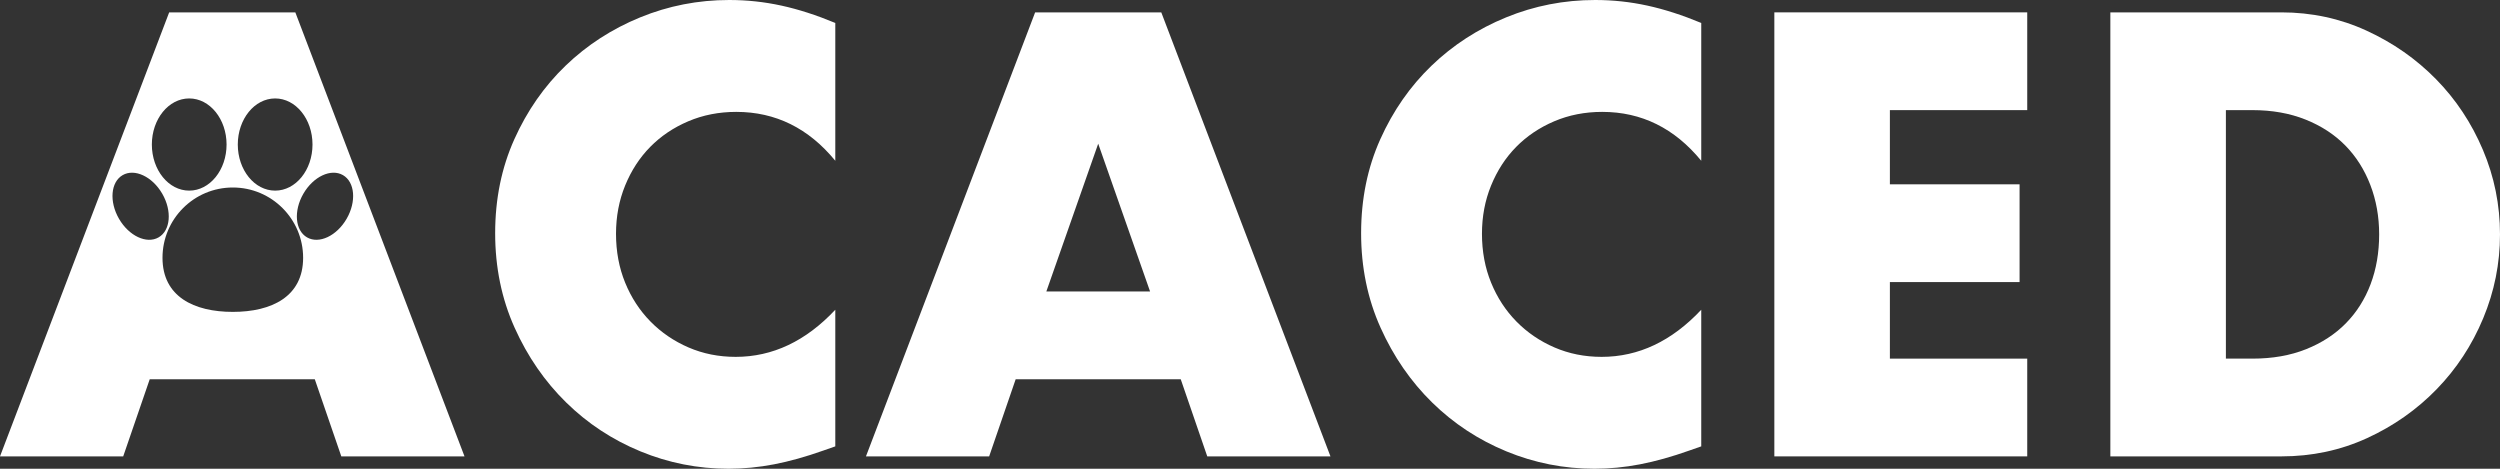 <?xml version="1.0" encoding="UTF-8"?>
<svg width="1600px" height="300px" viewBox="0 0 1600 300" version="1.1" xmlns="http://www.w3.org/2000/svg" xmlns:xlink="http://www.w3.org/1999/xlink">
    <rect x="0" y="0" width="1600" height="300" fill="#333333" stroke="none"/>
    <title>ACACED_logo</title>
    <g id="ACACED_logo" stroke="none" stroke-width="1" fill="none" fill-rule="evenodd">
        <g id="ACACED-Copy" transform="translate(-0, 0)" fill="#FFFFFF" fill-rule="nonzero">
            <g id="Group-2">
                <path d="M534.591,102.889 C517.488,82.035 496.361,71.608 471.21,71.608 C460.143,71.608 449.894,73.618 440.462,77.638 C431.03,81.658 422.919,87.123 416.128,94.033 C409.337,100.942 403.993,109.171 400.094,118.719 C396.196,128.266 394.247,138.568 394.247,149.623 C394.247,160.93 396.196,171.357 400.094,180.905 C403.993,190.452 409.4,198.744 416.317,205.779 C423.234,212.814 431.345,218.342 440.651,222.362 C449.957,226.382 460.017,228.392 470.832,228.392 C494.475,228.392 515.727,218.342 534.591,198.241 L534.591,285.678 L527.046,288.317 C515.727,292.337 505.164,295.289 495.355,297.173 C485.546,299.058 475.863,300 466.305,300 C446.687,300 427.887,296.294 409.903,288.882 C391.92,281.47 376.075,271.043 362.367,257.601 C348.66,244.158 337.656,228.204 329.356,209.736 C321.056,191.269 316.906,171.106 316.906,149.246 C316.906,127.387 320.993,107.349 329.168,89.133 C337.342,70.917 348.283,55.214 361.99,42.023 C375.698,28.832 391.606,18.53 409.715,11.118 C427.824,3.706 446.813,0 466.682,0 C478,0 489.13,1.193 500.071,3.58 C511.012,5.967 522.518,9.673 534.591,14.698 L534.591,102.889 Z" id="Path"></path>
                <path d="M736.053,186.558 L702.853,91.96 L669.653,186.558 L736.053,186.558 Z M755.671,242.714 L650.035,242.714 L633.058,292.085 L554.209,292.085 L662.485,7.915 L743.221,7.915 L851.497,292.085 L772.648,292.085 L755.671,242.714 Z" id="Shape"></path>
                <path d="M1088.8,102.889 C1071.697,82.035 1050.57,71.608 1025.419,71.608 C1014.352,71.608 1004.103,73.618 994.671,77.638 C985.239,81.658 977.128,87.123 970.337,94.033 C963.546,100.942 958.202,109.171 954.303,118.719 C950.405,128.266 948.456,138.568 948.456,149.623 C948.456,160.93 950.405,171.357 954.303,180.905 C958.202,190.452 963.609,198.744 970.526,205.779 C977.442,212.814 985.554,218.342 994.86,222.362 C1004.166,226.382 1014.226,228.392 1025.041,228.392 C1048.683,228.392 1069.936,218.342 1088.8,198.241 L1088.8,285.678 L1081.254,288.317 C1069.936,292.337 1059.373,295.289 1049.564,297.173 C1039.755,299.058 1030.072,300 1020.514,300 C1000.896,300 982.095,296.294 964.112,288.882 C946.129,281.47 930.284,271.043 916.576,257.601 C902.869,244.158 891.865,228.204 883.565,209.736 C875.265,191.269 871.115,171.106 871.115,149.246 C871.115,127.387 875.202,107.349 883.377,89.133 C891.551,70.917 902.492,55.214 916.199,42.023 C929.906,28.832 945.815,18.53 963.924,11.118 C982.033,3.706 1001.022,0 1020.891,0 C1032.209,0 1043.339,1.193 1054.28,3.58 C1065.22,5.967 1076.727,9.673 1088.8,14.698 L1088.8,102.889 Z" id="Path"></path>
                <polygon id="Path" points="1297.43 70.477 1209.526 70.477 1209.526 117.965 1292.525 117.965 1292.525 180.528 1209.526 180.528 1209.526 229.523 1297.43 229.523 1297.43 292.085 1135.581 292.085 1135.581 7.915 1297.43 7.915"></polygon>
                <path d="M1424.57,229.523 L1441.547,229.523 C1454.374,229.523 1465.818,227.513 1475.878,223.492 C1485.939,219.472 1494.427,213.945 1501.344,206.91 C1508.261,199.874 1513.542,191.52 1517.189,181.847 C1520.836,172.173 1522.66,161.558 1522.66,150 C1522.66,138.693 1520.773,128.141 1517.001,118.342 C1513.228,108.543 1507.883,100.126 1500.967,93.09 C1494.05,86.055 1485.562,80.528 1475.501,76.508 C1465.441,72.487 1454.122,70.477 1441.547,70.477 L1424.57,70.477 L1424.57,229.523 Z M1350.625,7.915 L1460.033,7.915 C1479.4,7.915 1497.571,11.809 1514.548,19.598 C1531.526,27.387 1546.365,37.751 1559.066,50.691 C1571.768,63.631 1581.765,78.706 1589.059,95.917 C1596.353,113.128 1600,131.156 1600,150 C1600,168.593 1596.416,186.495 1589.248,203.706 C1582.08,220.917 1572.145,236.055 1559.444,249.121 C1546.742,262.186 1531.903,272.613 1514.926,280.402 C1497.949,288.191 1479.651,292.085 1460.033,292.085 L1350.625,292.085 L1350.625,7.915 Z" id="Shape"></path>
                <path d="M189.012,7.915 L297.288,292.085 L218.439,292.085 L201.462,242.714 L95.826,242.714 L78.849,292.085 L0,292.085 L108.276,7.915 L189.012,7.915 Z M149,120 C124.147,120 104,140.147 104,165 C104,189.853 124.147,199.606 149,199.606 C173.853,199.606 194,189.853 194,165 C194,140.147 173.853,120 149,120 Z M103.856,124 C97.505,112.999 86.153,107.663 78.5,112.081 C70.847,116.5 69.792,128.999 76.144,140 C82.495,151.001 93.847,156.337 101.5,151.919 C109.153,147.5 110.208,135.001 103.856,124 Z M219.5,112.081 C211.847,107.663 200.495,112.999 194.144,124 C187.792,135.001 188.847,147.5 196.5,151.919 C204.153,156.337 215.505,151.001 221.856,140 C228.208,128.999 227.153,116.5 219.5,112.081 Z M121.094,63 C107.891,63 97.188,76.208 97.188,92.5 C97.188,108.792 107.891,122 121.094,122 C134.297,122 145,108.792 145,92.5 C145,76.208 134.297,63 121.094,63 Z M176.094,63 C162.891,63 152.188,76.208 152.188,92.5 C152.188,108.792 162.891,122 176.094,122 C189.297,122 200,108.792 200,92.5 C200,76.208 189.297,63 176.094,63 Z" id="Combined-Shape"></path>
            </g>
        </g>
    </g>
</svg>